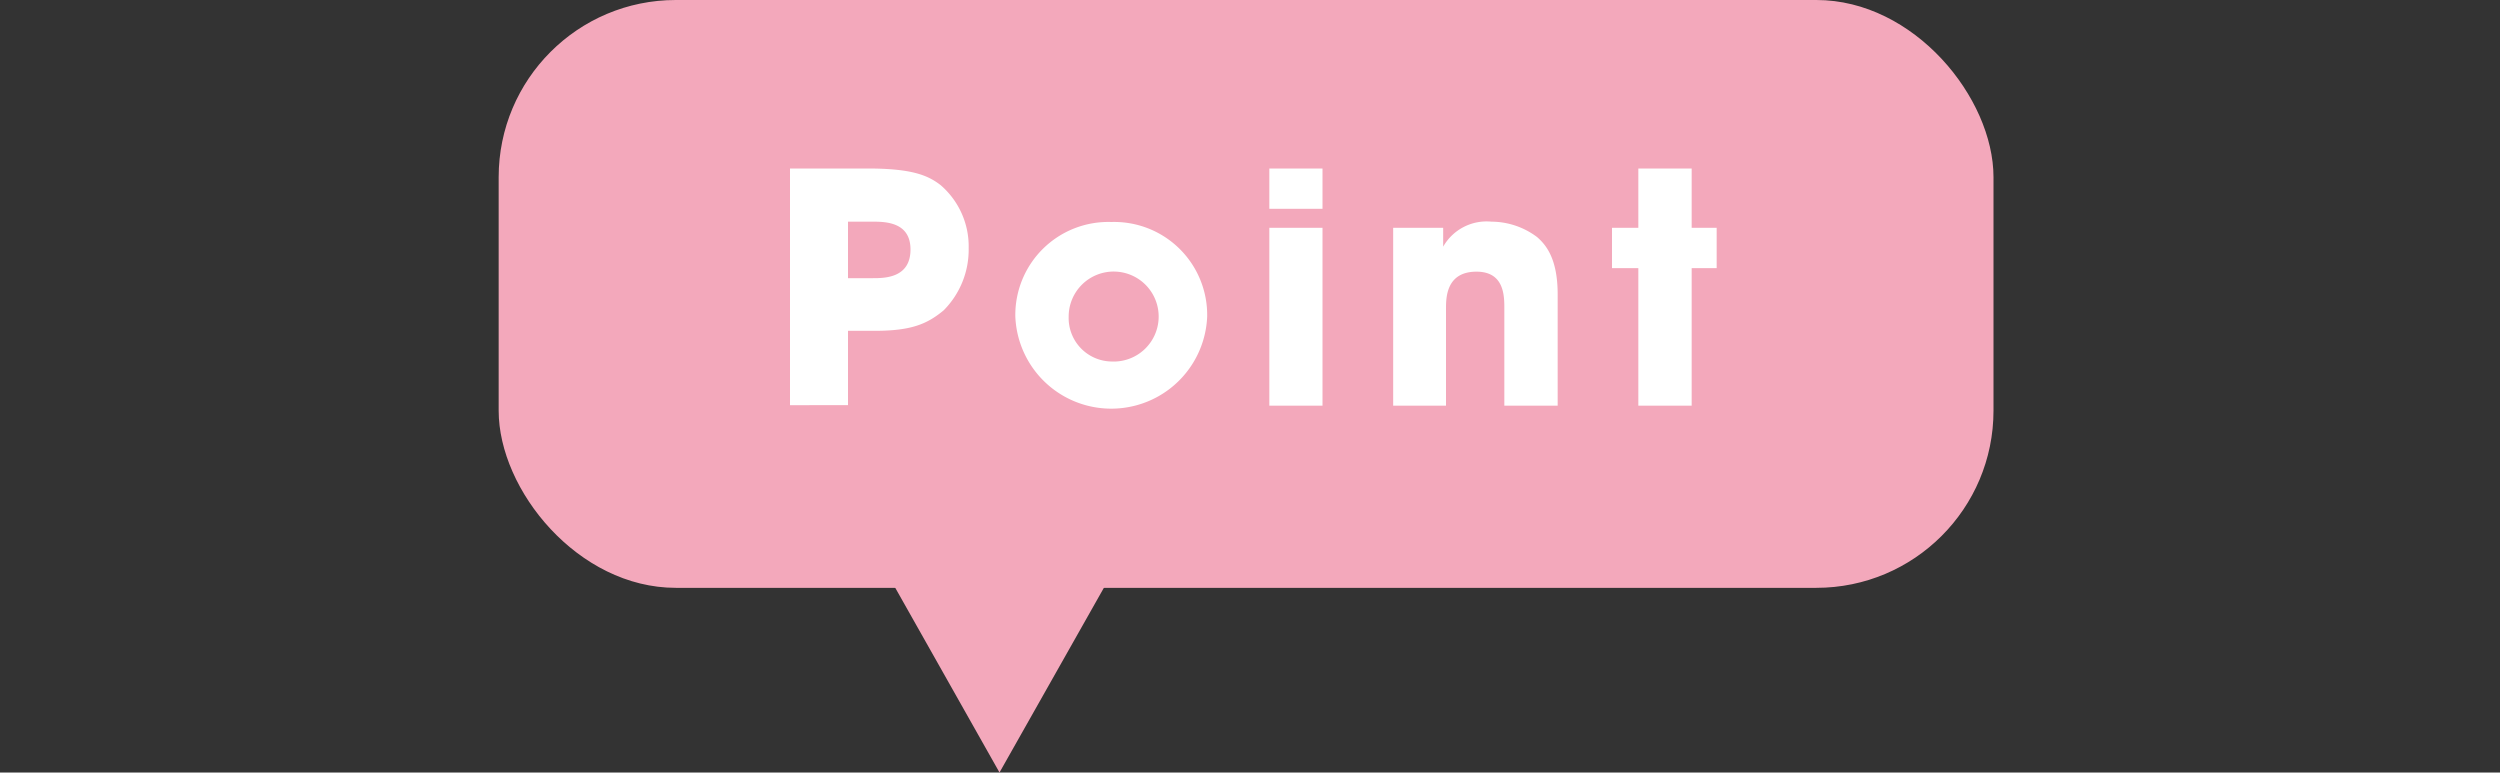 <svg xmlns="http://www.w3.org/2000/svg" viewBox="0 0 150 46.35"><rect x="0" y="0" width="150" height="46.35" fill="#333333" stroke="none"/><defs><style>.cls-1{fill:#f3a8bb}.cls-2{fill:#fff}</style></defs><g id="レイヤー_2" data-name="レイヤー 2"><g id="文字"><rect class="cls-1" x="29.92" width="89.69" height="35.27" rx="10.63"/><path class="cls-2" d="M47.4 10.11h4.66c2.63 0 3.61.4 4.38 1a4.85 4.85 0 0 1 1.68 3.78 5.16 5.16 0 0 1-1.5 3.73c-1 .83-1.95 1.23-4.16 1.23h-1.58v4.46H47.4Zm3.48 6.58h1.48c.7 0 2.27 0 2.27-1.72S53 13.3 52.23 13.3h-1.35ZM66.68 13.32A5.58 5.58 0 0 1 72.43 19a5.76 5.76 0 0 1-11.51 0 5.58 5.58 0 0 1 5.76-5.68Zm0 8.37A2.7 2.7 0 1 0 64.12 19a2.61 2.61 0 0 0 2.56 2.69ZM79.35 12.53h-3.19v-2.42h3.19Zm0 11.81h-3.19V13.67h3.19ZM83.59 13.67h3v1.13a3 3 0 0 1 2.9-1.5 4.58 4.58 0 0 1 2.73.92c.58.5 1.24 1.35 1.24 3.45v6.67h-3.2v-5.83c0-.75 0-2.21-1.67-2.21-1.83 0-1.83 1.58-1.83 2.23v5.81h-3.17ZM101.5 13.67h1.5v2.42h-1.5v8.25h-3.2v-8.25h-1.58v-2.42h1.58v-3.56h3.2Z"/><path class="cls-1" d="m67.86 32.39-7.89 13.96-7.88-13.96"/><path style="fill:none" d="M0 0h150v46.35H0z"/></g></g></svg>